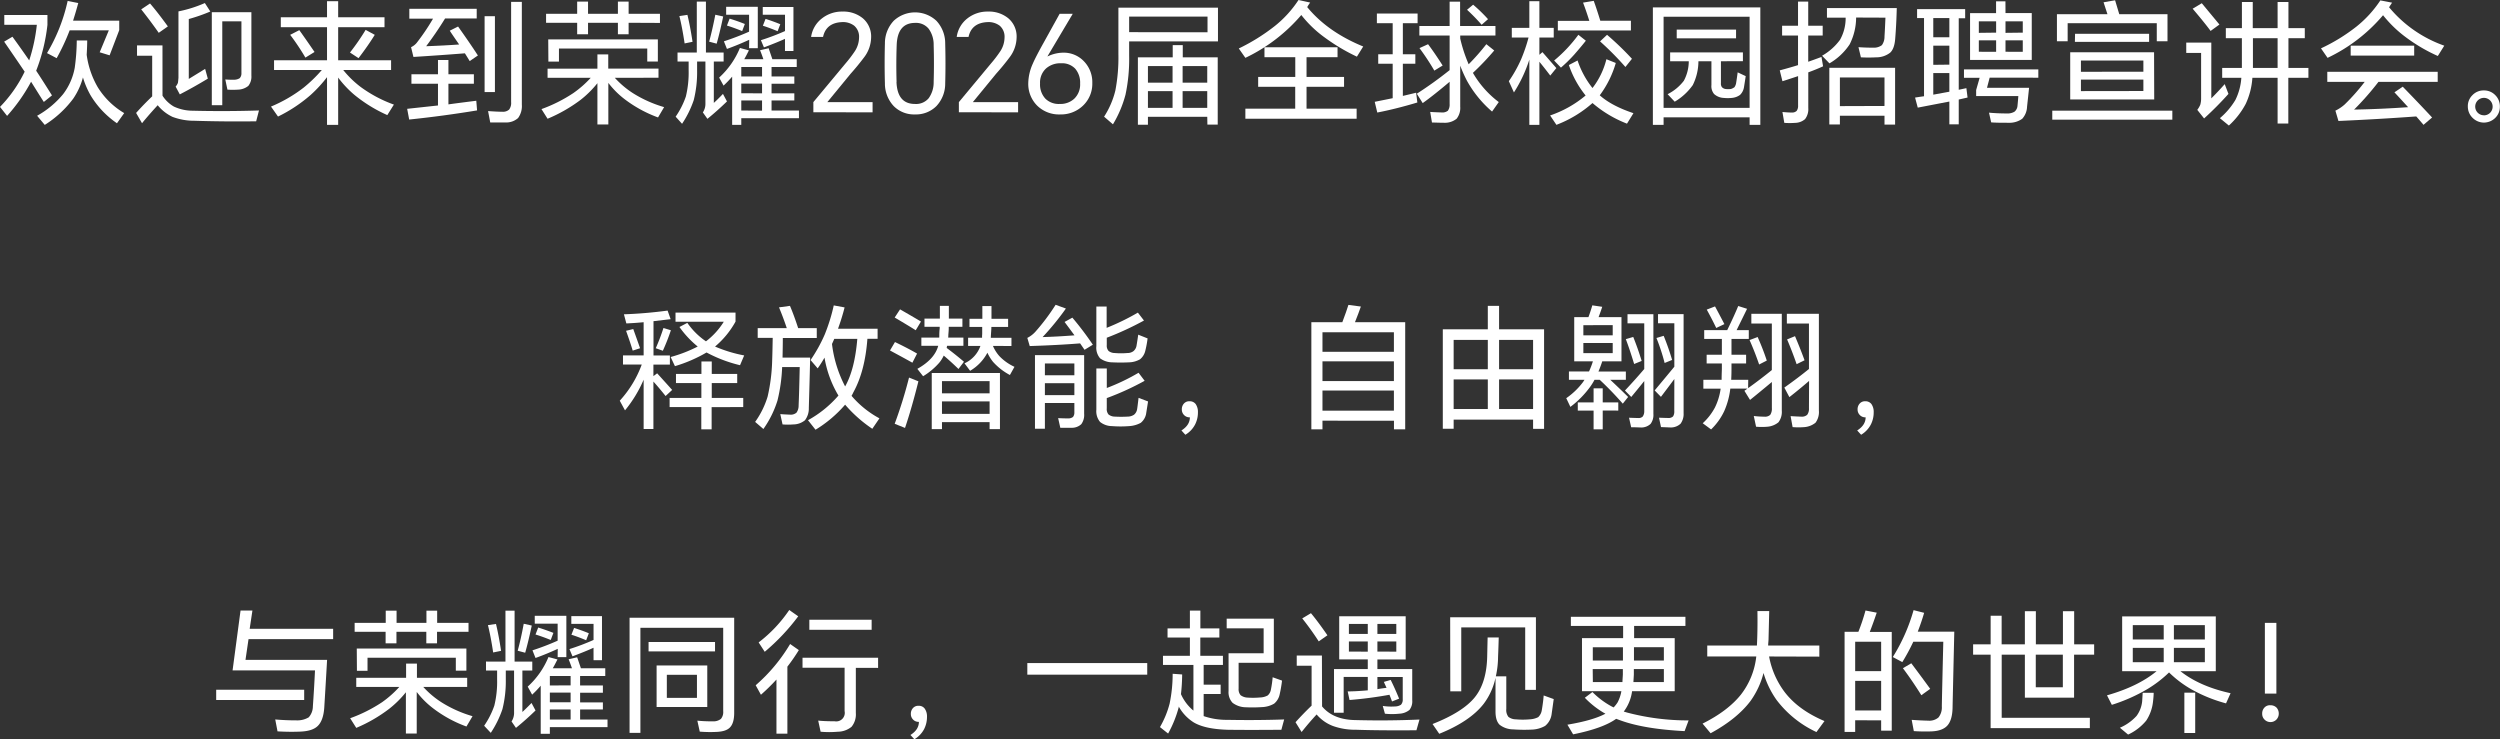<svg xmlns="http://www.w3.org/2000/svg" viewBox="0 0 821.04 242.79"><rect x="0" y="0" width="821.04" height="242.79" fill="#333333" stroke="none"/><defs><style>.cls-1{fill:#fff;}</style></defs><title>资源 23</title><g id="图层_2" data-name="图层 2"><g id="图层_1-2" data-name="图层 1"><g id="标题"><path class="cls-1" d="M11.88,23.23q1.55,2.3,5.19,8.1l-2.68,2.15c-1.29-2-2.69-4.26-4.18-6.64A57.21,57.21,0,0,1,2.33,38.06L0,35.11A44,44,0,0,0,8.1,23.54q-3.34-4.93-6.74-9.86l2.73-1.62q3.35,4.62,5.5,7.78A56.89,56.89,0,0,0,12.1,8.14H1.41V4.93H15.58V8.18A59.65,59.65,0,0,1,11.88,23.23ZM28.47,18a28.83,28.83,0,0,0,3.61,10.6,25.29,25.29,0,0,0,8.71,8.54l-2.38,3.34a29.76,29.76,0,0,1-8.67-9.19,28.47,28.47,0,0,1-2.5-5.85,22.79,22.79,0,0,1-3.22,7,34.79,34.79,0,0,1-9.32,8.58l-2.51-3a30,30,0,0,0,8.53-7.09,20.17,20.17,0,0,0,3.83-8.71,68.64,68.64,0,0,0,.66-8.93h3.43C28.64,14.52,28.58,16.1,28.47,18ZM24,6.78H39.16V9.9L36,18.17l-3.26-1,3-7.21H22.88a70.77,70.77,0,0,1-4.27,9.15l-3.17-1.67A57.31,57.31,0,0,0,22.22.31L25.7,1C25.26,2.65,24.7,4.58,24,6.78Z"/><path class="cls-1" d="M53.37,31.42A10.79,10.79,0,0,0,57.11,35a14.65,14.65,0,0,0,6.16,1.36q10.83.27,21.78-.08l-.92,3.56q-10.56.13-20.24-.18a20.21,20.21,0,0,1-7.22-1.27,13.94,13.94,0,0,1-4.88-3.83c-1.76,1.91-3.48,3.87-5.15,5.9L44.7,37.09c1.65-1.85,3.41-3.66,5.28-5.45V18.3H45V14.92h8.36Zm-7-28.34,2.9-1.94C51.07,3.23,53,5.73,55.13,8.67l-3,2.11Q49.49,7,46.38,3.08Zm22.7.7A57.44,57.44,0,0,1,62,6.25V25.92q3.61-2.21,5.37-3.3l.88,3.21Q63.54,28.68,59.05,31l-1.37-2.56a4.17,4.17,0,0,0,.75-1.23c.06-.35.12-.91.18-1.67V3.74A42,42,0,0,0,67.28,1ZM73,7V34.54H69.56V4h13V24.82a4.88,4.88,0,0,1-1,3.38,5.65,5.65,0,0,1-3.39,1.24,27,27,0,0,1-3.48,0c-.23-1.11-.47-2.23-.7-3.34a30.1,30.1,0,0,0,3.12.08,3.39,3.39,0,0,0,1.63-.52A2.32,2.32,0,0,0,79.29,24V7Z"/><path class="cls-1" d="M112.73,23a32.47,32.47,0,0,0,5.76,5.59,43.05,43.05,0,0,0,10.87,5.76L127.2,37.8a47.34,47.34,0,0,1-10.86-6.69,34.1,34.1,0,0,1-5.28-5.63V41H107.4V25.34A42.77,42.77,0,0,1,102,31.2,48.56,48.56,0,0,1,91.3,38.28L89,35a47.33,47.33,0,0,0,10.69-6.2,46.15,46.15,0,0,0,6-5.81H90V19.8H107.4V8.93H92.22V5.68H107.4V.4h3.66V5.68h15.22V8.93H111.06V19.8h17.38V23ZM95.3,11.44l3-1.54q2.2,3.07,5,7.17l-3,1.85A77.5,77.5,0,0,0,95.3,11.44Zm24.78-1.63,3,1.63q-2.2,3.57-5.33,7.66l-2.81-1.85A74.09,74.09,0,0,0,120.08,9.81Z"/><path class="cls-1" d="M147.27,34.28c2.58-.36,5.63-.75,9.15-1.19l.26,3.17q-11.22,1.85-22.3,3l-.66-3.52,10.12-1.1V27.5h-8.72V24.38h8.72V19.71h3.43v4.67h8.36V27.5h-8.36Zm5.41-16.77q-8.35.66-16.9,1.19L135,15.49a5.2,5.2,0,0,0,1.81-1.37,71.21,71.21,0,0,0,5.41-8h-7.79V2.9h22.13V6.07H146.17c-2,3.26-4.09,6.29-6.21,9.11q6.16-.23,10.83-.57c-2-2.88-3-4.39-3.08-4.53l2.73-1.37q3.92,5.5,6.51,9.51l-2.69,1.84C153.74,19.21,153.21,18.36,152.68,17.51Zm6.47-12.19h3.39V30.23h-3.39Zm8.71-4.7h3.52V34.36a6.66,6.66,0,0,1-1.23,4.4,5.8,5.8,0,0,1-4.09,1.46c-1.68,0-3.36,0-5.06,0l-.71-3.74c2,.14,3.57.22,4.71.22a3,3,0,0,0,2.2-.71,3.59,3.59,0,0,0,.66-2.46Z"/><path class="cls-1" d="M201.92,25.56a29.9,29.9,0,0,0,5.89,5,40.22,40.22,0,0,0,10.3,4.62l-2,3.39a41.94,41.94,0,0,1-10.78-5.85,28.31,28.31,0,0,1-5.54-5.5V40.88H196.2V27.32a33.45,33.45,0,0,1-5.5,5.46A49.88,49.88,0,0,1,179.83,39l-2-3.17a48.67,48.67,0,0,0,10.43-5.24A34.18,34.18,0,0,0,194,25.56H179.83v-3H196.2V17.86h3.56v4.67h16.5v3Zm4.53-18.08v3.78h-3.52V7.48h-9.81v3.78h-3.57V7.48H179.34V4.53h10.21v-4h3.57v4h9.81v-4h3.52v4h10.29v3Zm-26.4,5.46h36V20.2h-3.48V15.93h-29v4.31h-3.47Z"/><path class="cls-1" d="M234.43,20.2V33.79c.79-.7,1.79-1.68,3-2.95l1.32,2.47q-3.26,3.16-6.42,5.72l-1.5-2.11a5.08,5.08,0,0,0,.84-3V20.2h-2.73v2.86a37.7,37.7,0,0,1-1.1,9.81A33,33,0,0,1,224,40.66l-2.11-2.34a27,27,0,0,0,3.35-6.6,33.14,33.14,0,0,0,.92-8.62V20.2h-3.65V17.25h6.33V.53h3V17.25h5.81V20.2ZM223.12,5.28l2.64-.4c.62,2.56,1.18,5.5,1.68,8.85l-2.6.53C224.31,10.74,223.74,7.74,223.12,5.28Zm11.8-.44,2.59.57q-1.14,5.41-2.15,8.93l-2.47-.66C233.6,11.13,234.27,8.18,234.92,4.84Zm9.5,14.61h6.29c-.44-1.29-.81-2.28-1.1-2.95l2.82-.66,1.23,3.61h8V22h-8.27v3.12h7.48v2.38h-7.48v3.16h7.48V33h-7.48v3.3h9v2.51H243.45V41h-3V25.17a37.73,37.73,0,0,1-2.82,2.95l-1.45-2.64A27.11,27.11,0,0,0,243,15.75l2.95.79Q245.08,18.31,244.42,19.45Zm1.63-6.38c-2.5,1.14-4.93,2.15-7.31,3l-1-2.5a85.59,85.59,0,0,0,8.27-3.17V4.84h-7.53V2.24h10.39v13.6h-2.86Zm-6.43-6.95q2.69.83,5,1.76l-.88,2.33c-1.79-.73-3.45-1.34-5-1.81Zm10.65,19V22h-6.82v3.12Zm0,5.54V27.46h-6.82v3.16Zm0,5.68V33h-6.82v3.3Zm7.53-23.58q-2.57,1.18-6.91,2.81l-1-2.37a74.26,74.26,0,0,0,7.92-3V4.84h-7.31V2.29h10.08V16.76H257.8ZM251.42,6.2c1.84.59,3.46,1.18,4.84,1.76l-.88,2.29c-1.82-.76-3.44-1.36-4.84-1.8Z"/><path class="cls-1" d="M267.12,36.87V33.53L277.6,20.94a42,42,0,0,0,3.21-4.22,8.49,8.49,0,0,0,1.32-4.4,4.74,4.74,0,0,0-1.59-3.87,6.06,6.06,0,0,0-4-1.19q-5.24.23-6.24,4.88h-3.92A9.32,9.32,0,0,1,270,6a10.6,10.6,0,0,1,6.74-2.2A10,10,0,0,1,283.36,6a7.83,7.83,0,0,1,2.73,6.34,11.06,11.06,0,0,1-2.29,6.47q-2.12,2.82-4.44,5.41l-7.62,9.28v.05h14.83v3.34Z"/><path class="cls-1" d="M310.42,27.46a10.74,10.74,0,0,1-2.9,7.39,9.49,9.49,0,0,1-7,2.73,9.38,9.38,0,0,1-7-2.73,10.77,10.77,0,0,1-2.9-7.44q-.18-6.56,0-13.15a10.77,10.77,0,0,1,2.9-7.44,10.28,10.28,0,0,1,14,0,10.81,10.81,0,0,1,2.9,7.44Q310.6,20.9,310.42,27.46Zm-16-.58q.26,7.26,6.07,7.26A5.38,5.38,0,0,0,305,32.25a8.9,8.9,0,0,0,1.63-5.37q.18-6,0-12.1A8.83,8.83,0,0,0,305,9.46a5.33,5.33,0,0,0-4.44-1.94q-5.81,0-6.07,7.26Q294.27,20.85,294.45,26.88Z"/><path class="cls-1" d="M314.91,36.87V33.53l10.47-12.59a42,42,0,0,0,3.21-4.22,8.49,8.49,0,0,0,1.32-4.4,4.77,4.77,0,0,0-1.58-3.87,6.09,6.09,0,0,0-4-1.19c-3.49.15-5.58,1.78-6.25,4.88H314.2A9.29,9.29,0,0,1,317.77,6a10.57,10.57,0,0,1,6.73-2.2A10,10,0,0,1,331.14,6a7.83,7.83,0,0,1,2.73,6.34,11.06,11.06,0,0,1-2.29,6.47c-1.4,1.88-2.89,3.68-4.44,5.41l-7.61,9.28v.05h14.83v3.34Z"/><path class="cls-1" d="M348,4.53h4.31l-8.32,14,.05,0a12,12,0,0,1,5.06-1.23A9.13,9.13,0,0,1,356,20.15a9.84,9.84,0,0,1,2.73,7.13,9.89,9.89,0,0,1-3.08,7.44,10.44,10.44,0,0,1-7.48,2.86,10.22,10.22,0,0,1-7.61-2.95,10.09,10.09,0,0,1-2.86-7.39A16.18,16.18,0,0,1,339.15,21q.93-2.19,3.61-7Zm-6.43,22.88a6.82,6.82,0,0,0,1.76,5A6.2,6.2,0,0,0,348,34.14a6.67,6.67,0,0,0,4.79-1.71,6.46,6.46,0,0,0,1.94-5,7,7,0,0,0-1.63-4.89,5.94,5.94,0,0,0-4.58-1.76,7.09,7.09,0,0,0-5,1.72A6.27,6.27,0,0,0,341.57,27.41Z"/><path class="cls-1" d="M370.83,13.6v4.75a56,56,0,0,1-1.19,12.71,37.2,37.2,0,0,1-4.13,9.77l-2.91-2.51a28.06,28.06,0,0,0,3.7-8.58,57.49,57.49,0,0,0,1-12V2.51H400V13.6Zm25.74-3V5.46H370.83v5.1Zm-.09,27.76H377v2.6h-3.3V18.83h11.44v-4h3.3v4h11.48V40.92h-3.39ZM385.09,27.15V21.69H377v5.46Zm0,8.27v-5.5H377v5.5Zm11.39-8.27V21.69h-8.09v5.46Zm0,8.27v-5.5h-8.09v5.5Z"/><path class="cls-1" d="M429.31,2.33Q436,10.48,447.7,15.27l-2.07,3.34a63.29,63.29,0,0,1-10.69-6.38,37.76,37.76,0,0,1-7.57-7.3A55.53,55.53,0,0,1,409,19l-2.16-3.08a63.81,63.81,0,0,0,11.8-7.35A36.52,36.52,0,0,0,426.45,0l3.83.84A14.26,14.26,0,0,0,429.31,2.33Zm-.22,33.35h16.45V39H409V35.68h16.37V28.51H413.2V25.26h12.19V18.79H415.27V15.53h24v3.26H429.09v6.47h12.32v3.25H429.09Z"/><path class="cls-1" d="M460.72,31.5c1.5-.35,2.95-.7,4.36-1.05l.4,3.21q-7.05,2.12-13.16,3.3l-.84-3.52,5.9-1.19V20.94h-4.75V17.82h4.75V7.61h-5.19V4.44h13.37V7.61h-4.84V17.82h4.1v3.12h-4.1Zm18.84-9.94V35a5.71,5.71,0,0,1-1.19,4,6.12,6.12,0,0,1-4.09,1.32q-1,0-4-.09l-.58-3.47c.82.06,2.07.12,3.74.17a2.91,2.91,0,0,0,2.07-.57,3.47,3.47,0,0,0,.57-2.2v-7.3q-5.19,4.39-8.84,7l-1.94-3.08a127.76,127.76,0,0,0,10.78-7.75V11.66h-9.94V8.54h9.94v-8h3.44v8h11.61v3.12H479.56v1a49.28,49.28,0,0,0,2.77,8.45,73.48,73.48,0,0,0,5.81-6.6l2.59,2.07a86.61,86.61,0,0,1-7,7.35,32.08,32.08,0,0,0,8.49,9.59l-2.2,3.12a36.82,36.82,0,0,1-8.27-10.16A45.29,45.29,0,0,1,479.56,21.56ZM466.18,15.8,469,14.52c1.46,1.94,3.06,4.28,4.79,7l-2.73,1.67A80.73,80.73,0,0,0,466.18,15.8ZM481.8,3.21l2-1.67a51,51,0,0,1,4.89,4.75L486.6,8.14A61.74,61.74,0,0,0,481.8,3.21Z"/><path class="cls-1" d="M505.56,20.28V41h-3.3V19.58a45.81,45.81,0,0,1-5.06,10.78l-1.67-3.7a43.73,43.73,0,0,0,4-7.12A52.72,52.72,0,0,0,502,12.32h-5.5V9.15h5.76V.4h3.3V9.15h4.71v3.17h-4.71V18l1-.88,4.57,5.24-2,2.46Q507.4,22.53,505.56,20.28Zm19.8,11q3.87,3.48,11.09,5.89l-2.12,3.44A38.86,38.86,0,0,1,523,33.84,38.56,38.56,0,0,1,511.15,41l-2.07-3.08a36.28,36.28,0,0,0,11.66-6.56,32.67,32.67,0,0,1-5.5-10l2.86-1.5A29.33,29.33,0,0,0,523,28.91a25.6,25.6,0,0,0,4.57-9.46l3.08,1.23A33,33,0,0,1,525.36,31.33Zm-7-19.85,2.46,1.94q-1.57,2-3.87,4.62a48.86,48.86,0,0,1-4.31,4.22l-2.24-2.33A46.62,46.62,0,0,0,518.32,11.48Zm7.26-4.62h10V10h-24V6.86h10.34q-1-3.21-2.06-6l3.51-.58Q524.4,3,525.58,6.86Zm-.09,6.74,2.25-2.12a96,96,0,0,1,8.18,7.88L533.81,22A96.63,96.63,0,0,0,525.49,13.6Z"/><path class="cls-1" d="M574.6,38.54H546.35V41h-3.52V2.42h35.29V41H574.6Zm0-3.12V5.5H546.35V35.42Zm-9.42-15.31v7.21a1.94,1.94,0,0,0,.31,1.28,2,2,0,0,0,1.14.62,7.16,7.16,0,0,0,1.85,0,4,4,0,0,0,1.14-.58,3.41,3.41,0,0,0,.53-1.23c.21-1.32.38-2.53.53-3.65L573.32,25c-.09.64-.28,1.86-.57,3.65a4.54,4.54,0,0,1-1.28,2.51,5.39,5.39,0,0,1-2.73,1,12.91,12.91,0,0,1-2.64,0,5.06,5.06,0,0,1-3.16-1.28,4,4,0,0,1-.88-2.94V20.11h-4.27a17.83,17.83,0,0,1-1.85,7.83A19.19,19.19,0,0,1,550,33.4l-2.33-2.47a15.42,15.42,0,0,0,5.33-4.4,13.69,13.69,0,0,0,1.62-6.42H548.5V17.2h23.9v2.91ZM550.66,9.72h19.49v2.86H550.66Z"/><path class="cls-1" d="M593.87,23.76v11.7a5.37,5.37,0,0,1-1.06,3.66,5.1,5.1,0,0,1-3.25,1.23,23.63,23.63,0,0,1-3.57,0l-.61-3.57c1.29.12,2.31.18,3.08.18a2.15,2.15,0,0,0,1.58-.53,2.77,2.77,0,0,0,.48-1.8V25q-4.66,1.55-5.14,1.67l-.88-3.56q3.16-.84,6-1.72V11.66h-5.23V8.45h5.23V.53h3.35V8.45h4.75v3.21h-4.75v8.62c1-.35,2.51-.88,4.35-1.58l.53,3.08C597.25,22.46,595.63,23.12,593.87,23.76Zm15.71-18a19.55,19.55,0,0,1-2.12,8.8,20,20,0,0,1-6.64,6.25L598.4,18.3a18.63,18.63,0,0,0,5.89-5.23,14.44,14.44,0,0,0,1.85-7.26H600V2.64h22.93q-.13,5.37-.53,10.25c-.18,2.09-.72,3.55-1.63,4.4a7.35,7.35,0,0,1-4.62,1.54,46.5,46.5,0,0,1-5,0l-.8-3.34c1.65.12,3.3.17,5,.17a4.33,4.33,0,0,0,2.69-.83A4.69,4.69,0,0,0,618.9,12c.09-1.38.19-3.44.31-6.2Zm9.32,32.25H604.25v2.86h-3.47V22.26h21.6V40.92H618.9Zm0-3.21V25.43H604.25v9.42Z"/><path class="cls-1" d="M643.28,32.69v8.14H640.2V33.35q-3.62.7-10.38,2l-.88-3.3c.64-.11,1.62-.26,2.94-.44V5.94H629.6V3h15.79v3h-2.11V29.48l2.51-.53.39,3.08ZM640.2,12.23V5.94h-5.28v6.29Zm0,9V15h-5.28v6.29Zm0,8.89V24h-5.28v7.09Zm13.24-4.62-.88,3.34h13.82q-.32,3.09-.66,6.16a6.22,6.22,0,0,1-1.58,4,7.2,7.2,0,0,1-4.49,1.32c-2.2,0-4.11,0-5.72-.13L653.22,37c1.91.18,3.85.26,5.81.26a4.54,4.54,0,0,0,2.55-.57,2.76,2.76,0,0,0,1-2c.09-.85.18-1.89.27-3.13H649v-2l1.14-4H645V22.79h24.42v2.73Zm5.2-21.21h8.62v15.4H647V4.31h8.54V.44h3.08Zm-3.08,6.43V7h-5.68v3.79Zm0,6.29V13.24h-5.68V17Zm8.75-6.29V7h-5.67v3.79Zm0,6.29V13.24h-5.67V17Z"/><path class="cls-1" d="M674,36.34h39.43v2.95H674ZM696,4.66h15.84v8.89h-3.52V7.61H679.05v5.94h-3.52V4.66h16.59c-.41-1.29-.84-2.59-1.28-3.91l3.79-.66C695.13,1.73,695.57,3.26,696,4.66Zm11.48,28H679.89V17.16h27.54Zm-26-21.56H705.8v2.64H681.43Zm22.44,12.45V19.89H683.41v3.69Zm0,6.34V26.14H683.41v3.78Z"/><path class="cls-1" d="M718,14h8.23V32.3q2.1-2.07,4.4-4.67l1.23,3.21q-3.75,4.19-8,8.06l-2.24-2.82a7.2,7.2,0,0,0,1-1.72,7.46,7.46,0,0,0,.26-2.15V17.38H718ZM720.1,2.86l3-1.8,5.8,7L726,10.16Q724,7.44,720.1,2.86Zm31.42,22.7v15H748v-15h-8.28a24.11,24.11,0,0,1-2.2,8.58A26.3,26.3,0,0,1,732,41.23l-2.95-2.42a24,24,0,0,0,5.1-6,19.28,19.28,0,0,0,1.94-7.26h-6.29V22.31h6.47V12.54H731V9.24h5.28V.66h3.56V9.24H748V.66h3.56V9.24h5.37v3.3h-5.37v9.77h6.56v3.25ZM748,22.31V12.54h-8.1v9.77Z"/><path class="cls-1" d="M784.61,2.38A41.34,41.34,0,0,0,802.74,15l-2.12,3.39a54.8,54.8,0,0,1-10.29-6A39.71,39.71,0,0,1,782.63,5,54.34,54.34,0,0,1,764.41,19l-2.16-3.12a59.13,59.13,0,0,0,11.62-7.13A37.34,37.34,0,0,0,781.75.13l3.87.75C785.5,1,785.16,1.53,784.61,2.38Zm8.93,35.86q-12.45.91-25.56,1.49l-1-3.39a12.78,12.78,0,0,0,3.08-2.06,68.6,68.6,0,0,0,6.55-7.4H764.32v-3.3h36.26v3.3H781.13a92.83,92.83,0,0,1-8,9.11q8.45-.14,17.73-.79c-1.41-1.55-2.9-3.18-4.49-4.88l2.73-1.85q5.94,6.12,9.64,10.12L795.92,41C795.18,40.13,794.39,39.2,793.54,38.24ZM772,15h20.86v3.26H772Z"/><path class="cls-1" d="M815.76,40.26a5.24,5.24,0,0,1-3.7-1.54,5.1,5.1,0,0,1-1.58-3.7A5,5,0,0,1,812,31.24a5,5,0,0,1,3.74-1.54,5.08,5.08,0,0,1,3.74,1.54A5.14,5.14,0,0,1,821,35a5.06,5.06,0,0,1-1.54,3.74A5.36,5.36,0,0,1,815.76,40.26Zm0-2.38A2.85,2.85,0,0,0,818.62,35a2.87,2.87,0,0,0-2.86-2.86A2.87,2.87,0,0,0,812.9,35a2.85,2.85,0,0,0,2.86,2.86Z"/><path class="cls-1" d="M214.59,125.31v15.58h-3.21V124.7a41.52,41.52,0,0,1-6.12,10.07l-1.72-3.17a35.82,35.82,0,0,0,7.22-11.88H204.6v-3h6.78V105.82q-2.82.27-5.68.4l-.79-3A143.72,143.72,0,0,0,219.25,102l1,2.82-5.63.66v11.26H220v3h-5.41v3.79l1.23-.93c2.38,2.62,4,4.43,4.93,5.46l-2.16,2C217.45,128.63,216.11,127,214.59,125.31Zm-9-16.67,2.38-.58q1.32,3.66,2.24,6.3l-2.42.79Q207.2,113.08,205.61,108.64Zm12.28-.93,2.46.75a66.16,66.16,0,0,1-2.64,6.73l-2.33-.83A65.38,65.38,0,0,0,217.89,107.71Zm15.84,26V141h-3.39v-7.31H219.91v-3h10.43v-4.89H222v-3h8.36v-4.09h3.39v4.09h8.36v3h-8.36v4.89h10.34v3Zm1.14-19.89a45.36,45.36,0,0,0,9.55,2.91l-1.36,3.21a45.41,45.41,0,0,1-11-4.18,46.55,46.55,0,0,1-10.38,4.49l-1.41-3a45.72,45.72,0,0,0,8.89-3.44,32.19,32.19,0,0,1-6-6.42l2.59-1.36a23.61,23.61,0,0,0,6.12,6.07,23.92,23.92,0,0,0,5.85-6.43H221.85v-3h19.71v2.95A28.91,28.91,0,0,1,234.87,113.78Z"/><path class="cls-1" d="M257,117.44h9.07q-.09,4.4-.44,16.54a6.33,6.33,0,0,1-1.28,4.05,6.11,6.11,0,0,1-3.78,1.36,23.63,23.63,0,0,1-3.57,0l-.74-3.39q1,.09,3.21.18a2.88,2.88,0,0,0,2.11-.66,3.93,3.93,0,0,0,.7-2.33q.18-4.14.36-12.63h-5.77a55.08,55.08,0,0,1-1.54,11,33.34,33.34,0,0,1-4.62,9.33L248,138.56a28.44,28.44,0,0,0,4.1-8.32,59.27,59.27,0,0,0,1.49-11.75q.09-2.28.18-7.52h-4.93v-3.21h9.55c-.74-2.23-1.59-4.51-2.55-6.82l3.6-.49c1,2.35,1.87,4.78,2.69,7.31h6.11V111H257.09Q257.09,113.39,257,117.44ZM279.66,130a31.85,31.85,0,0,0,9.16,7.39l-2.34,3.43a44.05,44.05,0,0,1-8.93-7.92,40.56,40.56,0,0,1-9.72,8.23L265.36,138a36.34,36.34,0,0,0,10-8.1l-.27-.44a35.88,35.88,0,0,1-4.31-12c-.65,1.14-1.39,2.32-2.24,3.52l-2.34-2.73a50.46,50.46,0,0,0,4.62-8.31,59.32,59.32,0,0,0,3-9.64l3.56.66q-.84,3.34-2.16,7h13v3.3h-3.35q-.78,10.65-4.62,17.6A12.31,12.31,0,0,1,279.66,130Zm-2.11-3.08q3.17-5.59,4-15.62h-7.57c-.23.55-.48,1.11-.74,1.67A40.4,40.4,0,0,0,277.55,126.9Z"/><path class="cls-1" d="M292.29,115.1l1.63-2.77q4.31,2.07,7.26,3.79l-1.54,3C296.38,117.29,293.93,116,292.29,115.1Zm1.54-10.82,1.76-2.68q3.92,2.24,6.87,4l-1.72,2.86Q298.44,107,293.83,104.28ZM298.54,124l3.08,1.23q-2.25,9-4.4,15.31l-3.39-1.36A148.68,148.68,0,0,0,298.54,124Zm12.36-9.73q2.69,2,5.68,4.53l-1.8,2.38c-1.56-1.5-3.17-3-4.84-4.4a11,11,0,0,1-1.46,2.33,22.36,22.36,0,0,1-5.32,4.45l-1.89-2.42q5.67-3.18,6.86-7.57h-5.54v-2.69h5.89a.88.88,0,0,1,0-.35c0-.7,0-1.58.13-2.64v-.57h-5v-2.68h5.06c0-1.38,0-2.78,0-4.18h2.95c0,1.4,0,2.8,0,4.18h4.45v2.68h-4.49v.53c0,.7-.08,1.41-.13,2.11a9,9,0,0,1-.05.92h5v2.69h-5.37ZM325,138.64H309.36v2.29H306V122.5h22.4v18.43H325Zm0-9.46v-4H309.36v4Zm0,6.74v-4.1H309.36v4.1Zm1.1-22.31a12.44,12.44,0,0,0,2.07,3.3,16.23,16.23,0,0,0,5,3.56l-1.5,2.69a20,20,0,0,1-5.54-4.32,14.16,14.16,0,0,1-1.85-3,15.06,15.06,0,0,1-5.68,5.94l-1.84-2.46a9.86,9.86,0,0,0,5.23-5.72h-4.05v-2.69h4.58a3.32,3.32,0,0,0,0-.57,7.26,7.26,0,0,0,.05-.83v-.14c0-.67,0-1.34,0-2h-4.18v-2.68h4.23c0-1.38,0-2.78,0-4.18h3v4.18h5.46v2.68h-5.5v.35c0,.35-.09,1.35-.18,3v.22h6.78v2.69Z"/><path class="cls-1" d="M354.73,112.77q-7,.57-16.55.88l-.79-2.68a9,9,0,0,0,2.69-2.07,68.71,68.71,0,0,0,6.6-8.8l3.38,1.23a88.28,88.28,0,0,1-7.65,9.37q4.57-.12,10.47-.57c-1.29-1.76-2.38-3.22-3.26-4.4l2.56-1.41a102.45,102.45,0,0,1,6.73,8.89l-2.73,1.67Zm-1.89,19.58h-9.68v8.45H339.9V116.64h16.15v19.23a5.12,5.12,0,0,1-.93,3.43,4.48,4.48,0,0,1-3.16,1.19c-1.24,0-2.48,0-3.74,0l-.71-3.17c1.17.06,2.26.09,3.26.09a2.44,2.44,0,0,0,1.63-.49,2.36,2.36,0,0,0,.44-1.54Zm0-9.11v-3.87h-9.68v3.87Zm0,6.52v-3.92h-9.68v3.92Zm10.64-18.84v2.42a2.56,2.56,0,0,0,.62,1.94,3.35,3.35,0,0,0,2,.66,23.85,23.85,0,0,0,4.14,0,3.24,3.24,0,0,0,2-.62,2.94,2.94,0,0,0,1-1.71c.21-1.23.4-2.47.57-3.7l3.08,1.23a35.08,35.08,0,0,1-.74,4A5.06,5.06,0,0,1,374.4,118a7.71,7.71,0,0,1-3.61,1c-1.85.09-3.68.09-5.5,0a6.84,6.84,0,0,1-4-1.32,5.33,5.33,0,0,1-1.23-4V100.67h3.38v7a78.06,78.06,0,0,0,10.26-5l2,2.6A99.78,99.78,0,0,1,363.48,110.92Zm0,19.8v3.39a2.76,2.76,0,0,0,.57,2,3.29,3.29,0,0,0,2,.71,38.91,38.91,0,0,0,4.32,0,3.8,3.8,0,0,0,2.06-.62,2.94,2.94,0,0,0,1-1.72c.09-.46.25-1.74.49-3.82l3.12,1.18c-.21,1.35-.43,2.75-.66,4.18a5,5,0,0,1-1.76,2.86,9.08,9.08,0,0,1-3.74,1.06,36.4,36.4,0,0,1-5.72,0,6.31,6.31,0,0,1-3.87-1.36,5.45,5.45,0,0,1-1.23-4V121h3.43v6.42a67.91,67.91,0,0,0,10.43-5l2,2.64A89.13,89.13,0,0,1,363.53,130.72Z"/><path class="cls-1" d="M388,141.37q2.78-1.76,2.77-4.31h-.09a2.44,2.44,0,0,1-1.85-.79,2.54,2.54,0,0,1-.7-1.81,2.76,2.76,0,0,1,.66-1.89,2.31,2.31,0,0,1,1.89-.79,2.42,2.42,0,0,1,2,.92,4.54,4.54,0,0,1,.74,2.69,8.74,8.74,0,0,1-.92,4,8.45,8.45,0,0,1-3.21,3.39Z"/><path class="cls-1" d="M434.32,138.16V141h-3.65V105.82h10.17q1.44-3.82,2-5.68l4.09.53q-.71,2.07-1.94,5.15h16.5V141h-3.69v-2.82Zm0-22.62h23.46v-6.42H434.32Zm0,9.6h23.46v-6.47H434.32Zm0,9.72h23.46v-6.6H434.32Z"/><path class="cls-1" d="M503.49,137.81H477.4v3h-3.56V108.15h14.78v-7.7h3.7v7.7H507.1v32.69h-3.61Zm-14.87-16.55v-9.63H477.4v9.63Zm0,13.07v-9.72H477.4v9.72Zm14.87-13.07v-9.63H492.32v9.63Zm0,13.07v-9.72H492.32v9.72Z"/><path class="cls-1" d="M525,104.15h7.52v14.52H526.2c-.27.88-.68,2-1.24,3.34h9v2.73h-5.1c2.55,2.41,4.5,4.28,5.85,5.63l-1.76,2.2q-3.82-4.35-7.57-7.83h-1.72a19.18,19.18,0,0,1-1.45,2.33,31.08,31.08,0,0,1-6.47,6.56l-1.36-2.86a23.57,23.57,0,0,0,5.37-5.11,10,10,0,0,0,.61-.92h-5.1V122h6.6a29.64,29.64,0,0,0,1.28-3.34H517V104.15h4.67c.47-1.26.89-2.55,1.27-3.87l3.26.48C526,101.38,525.62,102.51,525,104.15Zm1.36,30.67V141h-3v-6.16h-5.19v-2.69h5.19v-4.62h3v4.62h5.11v2.69ZM520,110.13h9.64v-3.34H520Zm0,5.85h9.64v-3.34H520Zm20,9.16q-2.12,2.64-4.27,5.23l-2.07-2.11c1.88-2,4-4.33,6.34-7.08v-15h-5.5v-3H543v32.73a4.89,4.89,0,0,1-.92,3.3,4.47,4.47,0,0,1-3.08,1.19q-2.21-.09-3.3-.09l-.7-3.12q2.19.09,3,.09a1.85,1.85,0,0,0,1.5-.49A3,3,0,0,0,540,135Zm-6-13.78,2.38-.7c1,2.46,1.92,5.09,2.77,7.88l-2.47,1C535.66,116.22,534.76,113.51,533.94,111.36Zm15.88,13.12q-2.19,2.94-4.4,5.85l-2.06-2.11q4.08-4.89,6.46-7.79V106.17h-5.36v-3h8.4v32.51a5.37,5.37,0,0,1-1,3.48,4.69,4.69,0,0,1-3.21,1.23l-3.21-.13-.66-3.08c1.52.06,2.52.09,3,.09a2.07,2.07,0,0,0,1.63-.53,3,3,0,0,0,.39-1.76ZM544,111l2.38-.71a81.43,81.43,0,0,1,2.77,7.92l-2.46,1A65.44,65.44,0,0,0,544,111Z"/><path class="cls-1" d="M574.11,127.47q4.18-3,7.79-5.94V106.26h-6.73v-3.21h10v31.81a5.65,5.65,0,0,1-1.1,3.83,6.5,6.5,0,0,1-3.61,1.45,21.26,21.26,0,0,1-3.74,0l-.75-3.52a28.77,28.77,0,0,0,3.48.22,2.46,2.46,0,0,0,1.93-.61,3.68,3.68,0,0,0,.53-2.25v-8.53q-4.8,4-7.17,5.89l-1.85-3c.35-.24.69-.47,1-.71h-5.63a25.6,25.6,0,0,1-2,7.4,20.47,20.47,0,0,1-4.31,6L559.2,139a19.17,19.17,0,0,0,4-5.15,20.12,20.12,0,0,0,1.89-6.21h-5.68v-2.9h6c0-1.88.08-3.11.08-3.7v-1.67h-5v-2.86h5v-5.19h-5.8v-2.9h7.56q2.38-4.89,3.61-7.92l2.91.92-3.44,7h4v2.9h-5.68v5.19h4.8v2.86h-4.8v1.72c0,.56,0,1.77-.09,3.65h5.59Zm-13.59-25.79,2.72-1.05c.71,1.29,1.73,3.23,3.08,5.81l-2.68,1.27Q562.14,104.59,560.52,101.68Zm14.08,10,2.64-1q1.8,4.05,3,7.74l-2.51,1.28C576.8,117,575.74,114.27,574.6,111.72Zm19.53,13.42q-2.94,2.55-6.47,5.32L586,127.29q4.53-3.21,8.09-6.11V106.26h-7.26v-3.21h10.52v31.77a5.89,5.89,0,0,1-1.1,4,6.63,6.63,0,0,1-3.65,1.45,23.09,23.09,0,0,1-3.88,0l-.66-3.61c.8.06,2,.12,3.52.18a2.61,2.61,0,0,0,1.94-.62,3.35,3.35,0,0,0,.57-2.15Zm-7.21-13.64,2.59-1.06q1.93,4.57,3.13,7.92l-2.6,1.28Q588.59,115.41,586.92,111.5Z"/><path class="cls-1" d="M609.93,141.37q2.77-1.76,2.77-4.31h-.09a2.44,2.44,0,0,1-1.85-.79,2.54,2.54,0,0,1-.7-1.81,2.76,2.76,0,0,1,.66-1.89,2.31,2.31,0,0,1,1.89-.79,2.42,2.42,0,0,1,2,.92,4.47,4.47,0,0,1,.74,2.69,8.74,8.74,0,0,1-.92,4,8.45,8.45,0,0,1-3.21,3.39Z"/><path class="cls-1" d="M71,226.51h28.9v3.39H71Zm11-20h27.41v3.39H81.62l-1,6.82h26.8q-.53,9.24-.93,15.71c-.2,2.81-.92,4.81-2.15,6s-3.2,1.76-5.9,1.85c-2.34.09-4.78.06-7.3-.09l-.75-3.91q3.39.3,7,.3a7.29,7.29,0,0,0,4-1,5.4,5.4,0,0,0,1.36-3.56q.39-5.41.7-11.84H76.38L79,200.51H82.9Z"/><path class="cls-1" d="M139,225.59a29.66,29.66,0,0,0,5.9,5,40.15,40.15,0,0,0,10.29,4.62l-2,3.39a41.18,41.18,0,0,1-10.78-5.85,28.37,28.37,0,0,1-5.55-5.5V240.9h-3.56V227.35a33.41,33.41,0,0,1-5.5,5.45A49.41,49.41,0,0,1,117,239.05l-2-3.17a48.65,48.65,0,0,0,10.43-5.23,33.79,33.79,0,0,0,5.72-5.06H117v-3h16.37v-4.66h3.56v4.66h16.5v3Zm4.53-18.09v3.79h-3.52V207.5h-9.81v3.79h-3.56V207.5H116.47v-2.94h10.21v-4h3.56v4h9.81v-4h3.52v4h10.3v2.94ZM117.17,213h36v7.26h-3.47V216h-29v4.31h-3.48Z"/><path class="cls-1" d="M171.56,220.22v13.6c.79-.71,1.78-1.69,3-2.95l1.32,2.46q-3.26,3.16-6.43,5.72L168,236.94a5.12,5.12,0,0,0,.83-3V220.22h-2.72v2.86a37.7,37.7,0,0,1-1.1,9.81,33.19,33.19,0,0,1-3.83,7.79L159,238.35a27.27,27.27,0,0,0,3.34-6.6,32.8,32.8,0,0,0,.92-8.63v-2.9h-3.65v-2.95H166V200.55h3v16.72h5.81v2.95ZM160.25,205.3l2.64-.39q.92,3.83,1.67,8.84l-2.6.53C161.44,210.76,160.86,207.77,160.25,205.3Zm11.79-.44,2.6.58q-1.15,5.4-2.16,8.93l-2.46-.66Q171.07,209.89,172,204.86Zm9.5,14.61h6.3c-.44-1.29-.81-2.27-1.1-2.95l2.81-.66,1.23,3.61h8V222h-8.27v3.12H198v2.38h-7.48v3.17H198V233h-7.48v3.3h9v2.51H180.58V241h-3V225.19a32.91,32.91,0,0,1-2.82,2.95l-1.45-2.64a27,27,0,0,0,6.82-9.72l2.95.79C182.48,217.74,182,218.71,181.54,219.47Zm1.63-6.38c-2.49,1.15-4.93,2.16-7.3,3l-1-2.51a83.05,83.05,0,0,0,8.27-3.17v-5.59h-7.52v-2.59H186v13.59h-2.86Zm-6.42-7c1.79.56,3.44,1.14,5,1.76l-.88,2.33q-2.68-1.09-5-1.8Zm10.65,19V222h-6.82v3.12Zm0,5.55v-3.17h-6.82v3.17Zm0,5.67V233h-6.82v3.3Zm7.52-23.58q-2.55,1.19-6.91,2.82l-1-2.38a74.26,74.26,0,0,0,7.92-3v-5.28h-7.3v-2.55h10.07v14.48h-2.77Zm-6.38-6.51c1.85.59,3.46,1.17,4.84,1.76l-.88,2.29q-2.73-1.16-4.84-1.81Z"/><path class="cls-1" d="M210.32,206.18v34.5h-3.56v-37.8h34.36v31.24c0,2.18-.44,3.74-1.32,4.71s-2.38,1.45-4.49,1.54a42.8,42.8,0,0,1-5.5-.09l-.79-3.6a48.31,48.31,0,0,0,5.06.22,4,4,0,0,0,2.68-.8,3.5,3.5,0,0,0,.75-2.55V206.18Zm2.68,4.67h21.83v3.08H213Zm19.28,21.34H215.64V218.55h16.64Zm-3.39-3v-7.57H219v7.57Z"/><path class="cls-1" d="M258.59,218.94v22H255V223.17a65.87,65.87,0,0,1-5.1,5l-1.72-3.12a55.32,55.32,0,0,0,11.31-13.55l2.86,2A59.66,59.66,0,0,1,258.59,218.94Zm.61-18.61,2.95,2.07a69.53,69.53,0,0,1-11,11.66l-2-3.08A45.14,45.14,0,0,0,259.2,200.33Zm21.87,19v14.82a6.41,6.41,0,0,1-1.41,4.54,7.21,7.21,0,0,1-4.53,1.62,31.49,31.49,0,0,1-5.63,0l-.79-3.65c1.46.15,3.27.22,5.41.22a2.81,2.81,0,0,0,3.26-3.35V219.3H263.56V216h24.82v3.35ZM265.8,203.54h20.46v3.3H265.8Z"/><path class="cls-1" d="M299,241.38q2.78-1.75,2.78-4.31h-.09a2.43,2.43,0,0,1-1.85-.79,2.53,2.53,0,0,1-.7-1.8,2.76,2.76,0,0,1,.66-1.9,2.34,2.34,0,0,1,1.89-.79,2.38,2.38,0,0,1,2,.93,4.41,4.41,0,0,1,.75,2.68,8.87,8.87,0,0,1-.92,4,8.55,8.55,0,0,1-3.22,3.39Z"/><path class="cls-1" d="M337.39,217.76h39.38v3.82H337.39Z"/><path class="cls-1" d="M395.3,235.18a23.21,23.21,0,0,0,7.78,1.23q9.56.18,18.66-.13l-.92,3.39q-10.79.09-17.56,0-7.49-.21-11.22-2.42a14.35,14.35,0,0,1-4.93-5.23.78.78,0,0,1,0,.26,37.79,37.79,0,0,1-3.48,8.63l-2.68-2.12a30.86,30.86,0,0,0,3.17-7.7,48,48,0,0,0,1-9.81l3.12.22a61.83,61.83,0,0,1-.39,6.47,14.83,14.83,0,0,0,4.09,5.41v-15h-10v-3h8.84v-6h-7.34v-3h7.34v-5.85h3.44v5.85h6.24v3H394.2v6h7.43v3H395.3v6.47h5.58v3.08H395.3ZM415,214.54v-8.18H402.86v-3.17h15.49v14.48H406.78v8.49a3,3,0,0,0,.66,2.16,4.17,4.17,0,0,0,2.38.79,25.4,25.4,0,0,0,4-.05,5.52,5.52,0,0,0,2.51-.66,3.27,3.27,0,0,0,1.05-1.89,34.79,34.79,0,0,0,.58-4.09l3.08,1.1a42,42,0,0,1-.75,4.4,5.39,5.39,0,0,1-1.85,3.17,8.56,8.56,0,0,1-4.09,1.14,45.74,45.74,0,0,1-5.24.05,7.36,7.36,0,0,1-4.31-1.46,5.06,5.06,0,0,1-1.32-3.87V214.54Z"/><path class="cls-1" d="M434.19,232q3.71,4.45,11.22,4.49,10.26.27,20.77-.18l-1,3.52q-12.49.09-19.84-.17a21.58,21.58,0,0,1-7.57-1.23,13.13,13.13,0,0,1-5.37-3.79q-2.64,2.86-4.93,5.77l-2-3.22q2.39-2.67,5.28-5.45V218.64h-4.88v-3.35h8.27Zm-6.51-28.91,2.86-1.71q2.32,2.78,5.41,7.26l-2.86,2A90.66,90.66,0,0,0,427.68,203.1Zm21.52,13.47h-9.38V202.4h21.83v14.17h-9.29v3.17H463.8v10.2a4.57,4.57,0,0,1-.92,3.22,5.69,5.69,0,0,1-3.34,1.23,21.73,21.73,0,0,1-4.71,0l-.71-2.55a18.66,18.66,0,0,0,4.05.17,3.58,3.58,0,0,0,1.94-.57,2.46,2.46,0,0,0,.57-1.8v-7.31h-8.32v4c.65-.12,1.65-.27,3-.44-.3-.65-.59-1.29-.88-1.94l2.24-.66q1.41,2.82,2.77,6.16l-2.33.92c-.26-.73-.54-1.46-.84-2.2a130.7,130.7,0,0,1-13.11,1.72l-.61-2.82q2.59,0,6.6-.35v-4.4h-7.92v11.75h-3.17V219.74H449.2Zm0-8.36v-3.3H443v3.3Zm0,5.81v-3.35H443V214Zm9.37-5.81v-3.3h-6.21v3.3Zm0,5.81v-3.35h-6.21V214Z"/><path class="cls-1" d="M491.26,222.11h3.43v10.74a3.63,3.63,0,0,0,.71,2.59,4,4,0,0,0,2.42.8,24.91,24.91,0,0,0,4.57,0,6.81,6.81,0,0,0,2.77-.71,3.94,3.94,0,0,0,1.19-2.29c.29-1.67.5-3.28.62-4.84l3.3,1.19c-.24,1.7-.47,3.39-.71,5.06a5.94,5.94,0,0,1-2.11,3.74,9.56,9.56,0,0,1-4.53,1.23,50.92,50.92,0,0,1-6-.08,7.34,7.34,0,0,1-4.4-1.5c-.91-.88-1.37-2.33-1.37-4.36V222.6a21.75,21.75,0,0,1-3.91,8.58q-4.5,5.76-14.57,9.81l-2.2-3.21q9.94-3.92,13.86-8.76t4.09-13.51c.06-2.84.11-4.9.14-6.16h3.65c-.06,2.11-.13,4.23-.22,6.34A30.49,30.49,0,0,1,491.26,222.11Zm-15-19.4h28.16v23.85H500.9V206.05h-21v21H476.3Z"/><path class="cls-1" d="M550,227h-14a14.13,14.13,0,0,1-2.73,6.69l1.19.35a78.19,78.19,0,0,0,20.11,2.55l-1.32,3.52q-13-.66-20.81-3.43l-1.67-.61q-4.32,3.12-14.13,5.1L514.76,238q8.4-1.41,12.49-3.61-.79-.43-1.14-.66a29.5,29.5,0,0,1-5.63-4.57l2.5-1.89a26.8,26.8,0,0,0,5.33,4.18c.7.41,1.24.7,1.63.88a10.36,10.36,0,0,0,1.32-1.68,12.72,12.72,0,0,0,1.23-3.65H519.55V209.57h13.51v-4H515.9v-3h37.62v3H536.67v4H550Zm-17-14.43h-9.9v4.36H533ZM523.12,224h9.72c0-.56.07-1.36.13-2.42,0-.62,0-1.23,0-1.85h-9.9Zm23.32,0v-4.27h-9.86c0,.62,0,1.23,0,1.85-.06,1.06-.11,1.86-.14,2.42Zm0-7.08v-4.36h-9.82c0,1.47,0,2.92,0,4.36Z"/><path class="cls-1" d="M581,215.6a27.68,27.68,0,0,0,5.19,11.79q4.49,5.81,13,9.42l-2.64,3.61a34.82,34.82,0,0,1-13.11-10.56,29.75,29.75,0,0,1-4.27-8.85,27.36,27.36,0,0,1-4.27,9.2q-4.44,5.89-13.11,10.6l-2.64-3.17q8.26-4.12,12.58-9.5a24.74,24.74,0,0,0,5.06-12.54h-16.1V212H577c.17-3.35.23-7.11.17-11.31h3.87c-.14,5.93-.22,9-.22,9.11,0,.41-.07,1.05-.13,1.93V212h16.81v3.65Z"/><path class="cls-1" d="M609.27,236.54v3.83h-3.48V207.5h4.53a65.63,65.63,0,0,0,2.34-7l3.69.71q-1.27,3.74-2.29,6.33h7.22v32.43H617.8v-3.39Zm0-16.14h8.53v-9.64h-8.53Zm0,12.93h8.53v-9.72h-8.53Zm20.55-25.87h12q-.52,22.53-.57,25.21-.13,3.87-1.72,5.63c-1.08,1.18-2.83,1.81-5.23,1.9s-4.3,0-5.77-.09l-.7-3.7q3.12.22,5.46.27a4.58,4.58,0,0,0,3.34-1.06,5.26,5.26,0,0,0,1.1-3.56q0-1.5.48-21.3h-9.85a66.07,66.07,0,0,1-3.61,6.69l-3.12-1.67a59.43,59.43,0,0,0,6.82-15.4l3.47.88Q631.1,204.11,629.82,207.46Zm-4.89,12,2.77-1.63q3.34,4.44,6.21,8.4L631,228.32Q628,223.52,624.93,219.43Z"/><path class="cls-1" d="M681.16,215v14.13H665V215h-7.61v20.73h28.95v3.39H653.75V215H648V211.6h5.76v-9.38h3.61v9.38H665V200.73h3.61V211.6h8.89V200.73h3.69V211.6h6.56V215Zm-3.69,0h-8.89v10.7h8.89Z"/><path class="cls-1" d="M716.1,220.44q6.33,5,16.46,7.22l-1.5,3.34A49.32,49.32,0,0,1,720,226.56a35.53,35.53,0,0,1-7.65-5.72,39,39,0,0,1-7.09,5.45,55.9,55.9,0,0,1-11.7,5.19l-1.59-3.12q10.21-2.91,16.28-7.92h-11.3v-18h30.75v18Zm-12.41,7.08h3.61c0,.91-.1,1.9-.22,2.95a14,14,0,0,1-2.24,6.21,16.91,16.91,0,0,1-5.94,4.57L696.21,239a15.78,15.78,0,0,0,5.46-3.87,9.73,9.73,0,0,0,1.85-4.79C703.63,228.57,703.69,227.64,703.69,227.52ZM710.6,210V205.3H700.44V210Zm0,7.48v-4.71H700.44v4.71ZM724.11,210V205.3H713.94V210Zm0,7.48v-4.71H713.94v4.71Zm-6.73,10h3.56v13.25h-3.56Z"/><path class="cls-1" d="M745.67,231.62a2.73,2.73,0,0,1,2,.79,2.88,2.88,0,0,1,.71,2,2.76,2.76,0,0,1-.75,1.89,2.71,2.71,0,0,1-2,.84,2.65,2.65,0,0,1-1.94-.84,2.56,2.56,0,0,1-.75-1.89,2.78,2.78,0,0,1,.71-2A2.42,2.42,0,0,1,745.67,231.62Zm-1.85-3.83V204.56h3.78v23.23Z"/></g></g></g></svg>